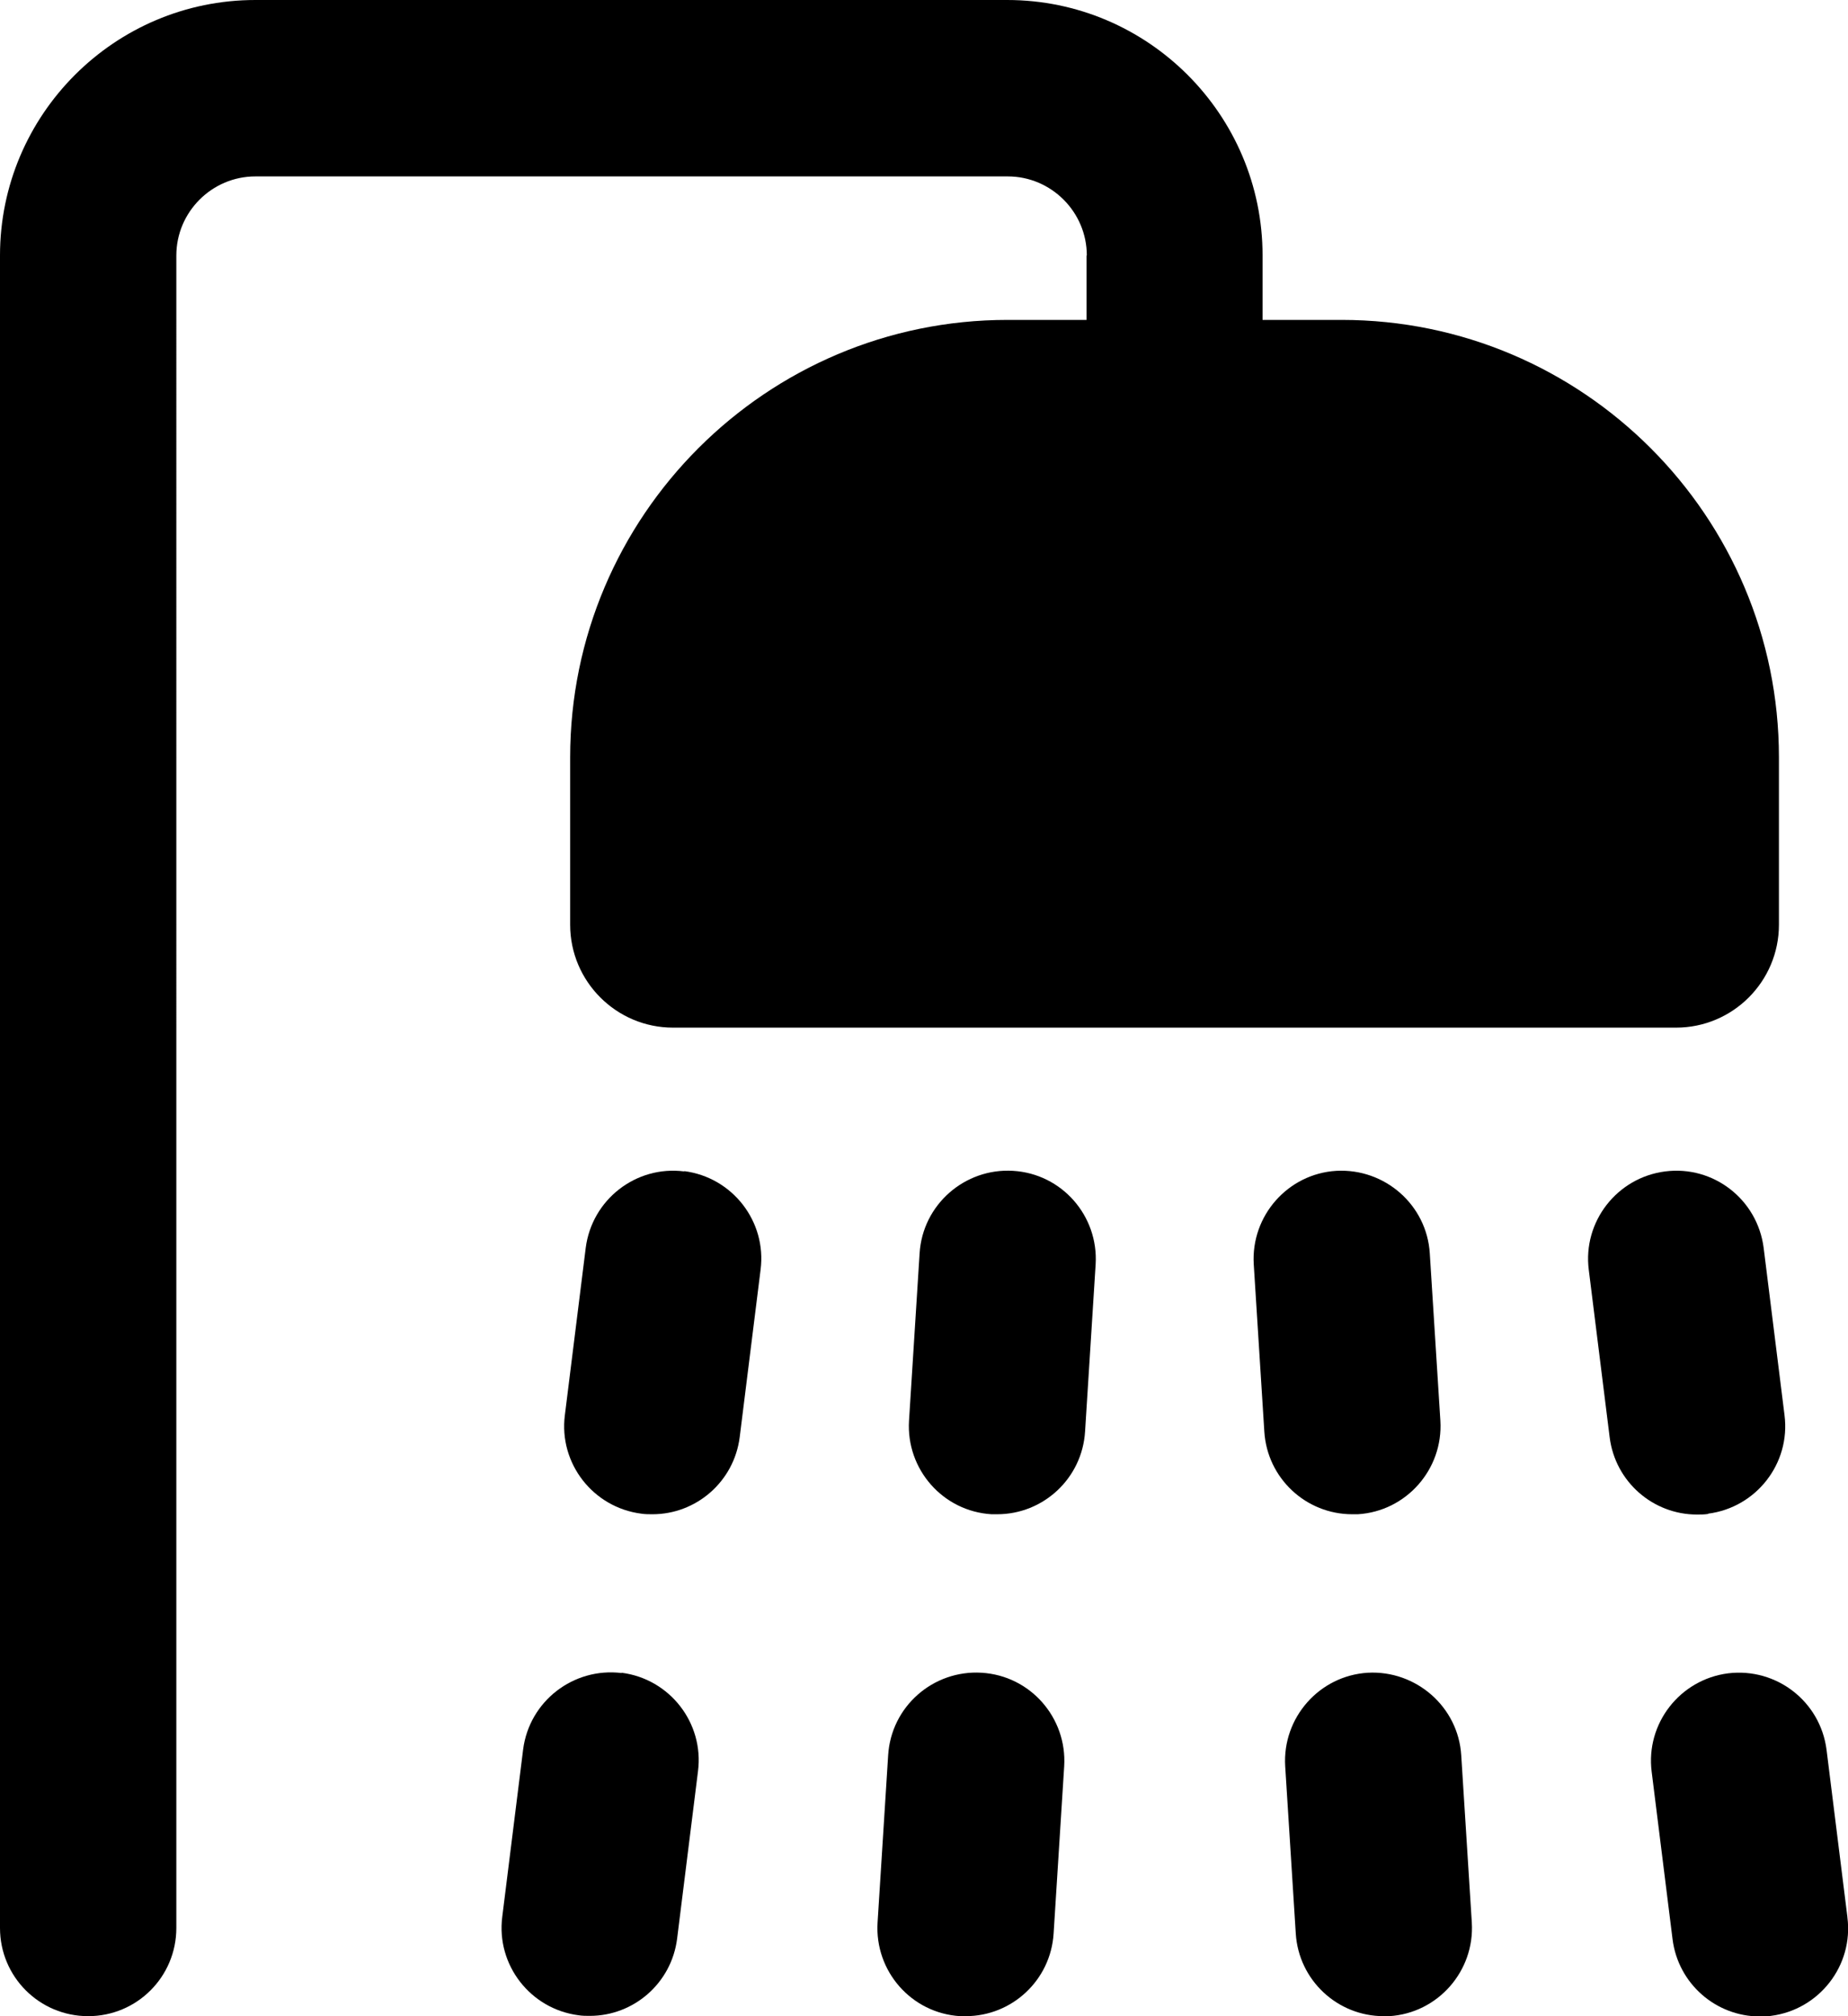 <?xml version="1.0" encoding="UTF-8"?><svg id="Layer_2" xmlns="http://www.w3.org/2000/svg" viewBox="0 0 62.88 68.57"><defs><style>.cls-1{fill:#000;stroke-width:0px;}</style></defs><g id="ICONS"><path class="cls-1" d="M36.97,8.69v2.19h-2.69c-8.2,0-14.88,6.67-14.88,14.88v5.69c0,1.93,1.57,3.5,3.5,3.5h34.13c1.93,0,3.5-1.57,3.5-3.5v-5.69c0-8.2-6.67-14.88-14.88-14.88h-2.69v-2.19c0-4.79-3.9-8.69-8.69-8.69H8.69C3.9,0,0,3.9,0,8.69v56.88c0,1.66,1.34,3,3,3s3-1.34,3-3V8.69c0-1.48,1.21-2.69,2.69-2.69h25.6c1.48,0,2.69,1.21,2.69,2.69Z"/><path class="cls-1" d="M21.15,56.9c-1.64-.2-3.14.96-3.35,2.6l-.71,5.69c-.21,1.64.96,3.14,2.6,3.35.13.02.25.02.38.02,1.49,0,2.78-1.11,2.97-2.63l.71-5.69c.21-1.64-.96-3.14-2.6-3.35Z"/><path class="cls-1" d="M23.28,39.84c-1.64-.21-3.14.96-3.35,2.6l-.71,5.69c-.21,1.64.96,3.14,2.6,3.35.13.02.25.02.38.02,1.49,0,2.78-1.11,2.97-2.63l.71-5.69c.21-1.64-.96-3.14-2.6-3.35Z"/><path class="cls-1" d="M33.4,56.89c-1.65-.1-3.08,1.15-3.18,2.81l-.36,5.69c-.1,1.65,1.15,3.08,2.81,3.18.06,0,.13,0,.19,0,1.57,0,2.89-1.22,2.99-2.81l.36-5.69c.1-1.65-1.15-3.08-2.81-3.18Z"/><path class="cls-1" d="M34.47,39.82c-1.64-.1-3.08,1.15-3.18,2.81l-.36,5.69c-.1,1.65,1.15,3.08,2.81,3.18.06,0,.13,0,.19,0,1.57,0,2.89-1.22,2.99-2.81l.36-5.69c.1-1.65-1.15-3.08-2.81-3.18Z"/><path class="cls-1" d="M46.54,56.89c-1.65.1-2.91,1.53-2.81,3.18l.36,5.69c.1,1.59,1.42,2.81,2.99,2.81.06,0,.13,0,.19,0,1.65-.1,2.91-1.53,2.81-3.18l-.36-5.69c-.1-1.65-1.54-2.9-3.18-2.81Z"/><path class="cls-1" d="M46.01,51.5c.06,0,.13,0,.19,0,1.65-.1,2.91-1.53,2.81-3.18l-.36-5.69c-.1-1.65-1.53-2.9-3.18-2.81-1.65.1-2.91,1.53-2.81,3.18l.36,5.69c.1,1.59,1.42,2.81,2.99,2.81Z"/><path class="cls-1" d="M62.86,65.2l-.71-5.69c-.21-1.64-1.7-2.8-3.35-2.6-1.64.21-2.81,1.71-2.6,3.35l.71,5.69c.19,1.52,1.48,2.63,2.97,2.63.12,0,.25,0,.38-.02,1.64-.21,2.81-1.71,2.6-3.35Z"/><path class="cls-1" d="M58.12,51.48c1.64-.21,2.81-1.71,2.6-3.35l-.71-5.69c-.21-1.64-1.7-2.81-3.35-2.6-1.64.21-2.81,1.71-2.6,3.35l.71,5.69c.19,1.52,1.48,2.63,2.97,2.63.12,0,.25,0,.38-.02Z"/></g></svg>